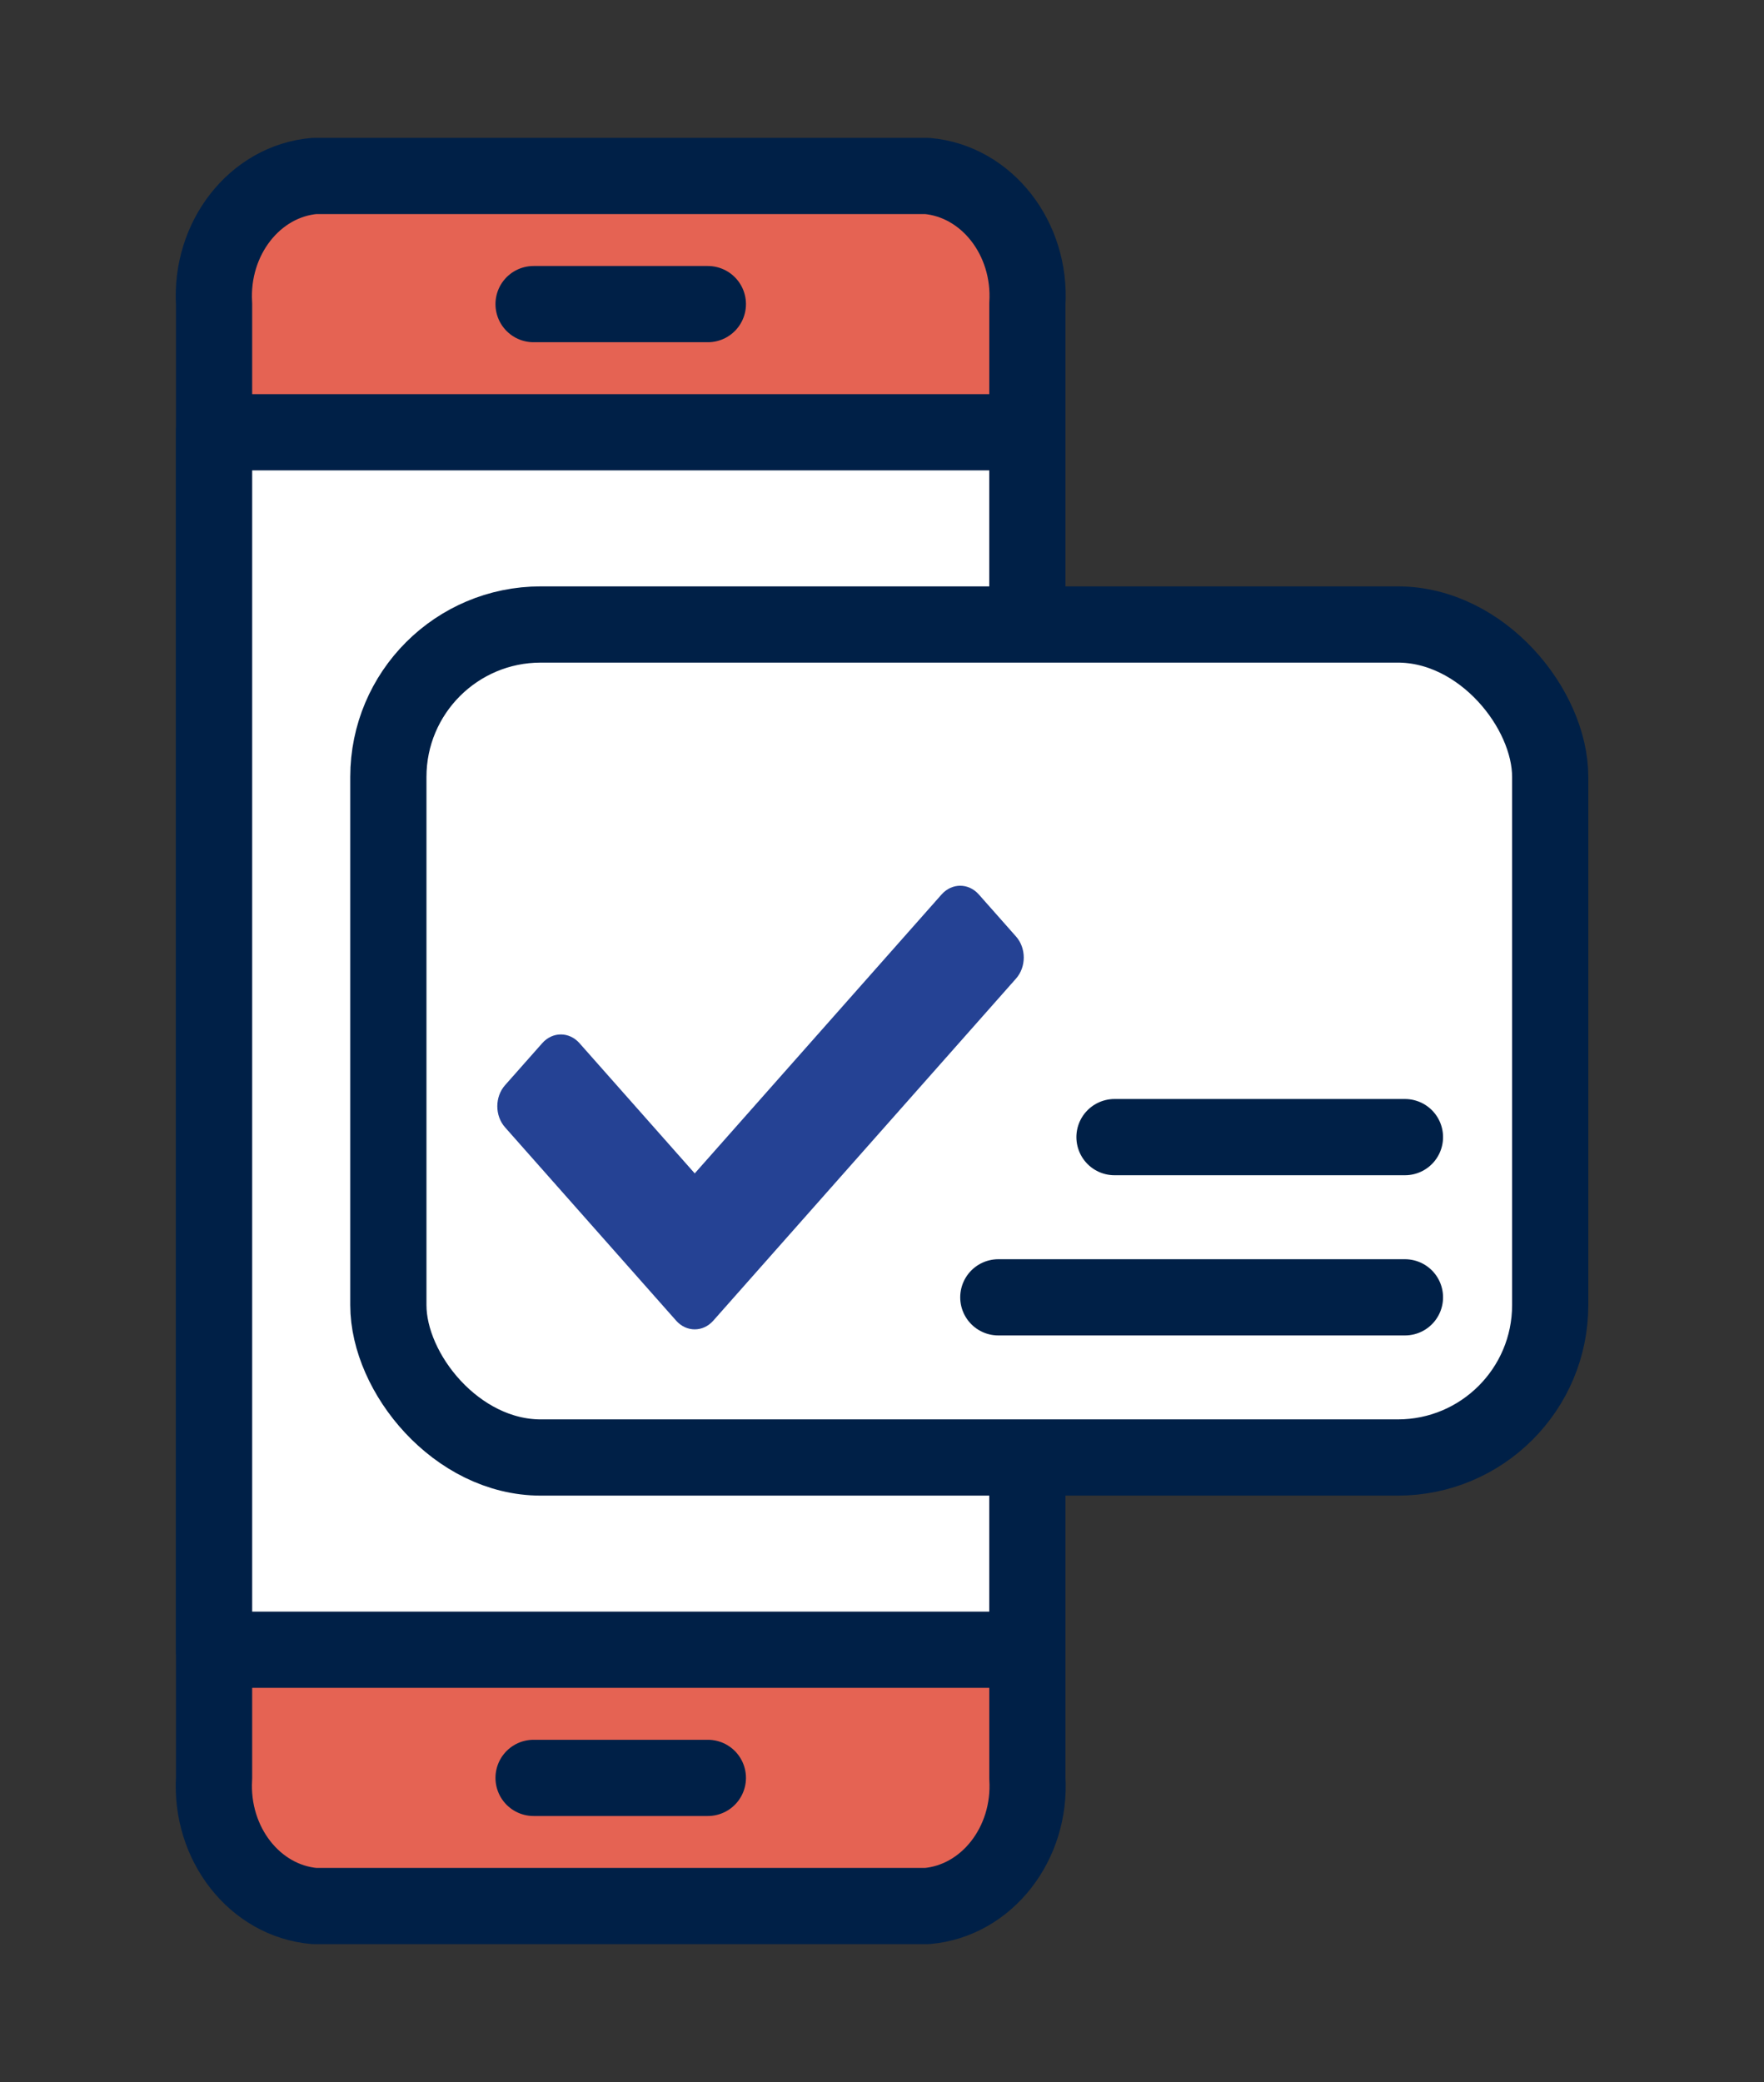 <?xml version="1.0" encoding="UTF-8"?>
<svg width="50px" height="59px" viewBox="0 0 50 59" version="1.1" xmlns="http://www.w3.org/2000/svg" xmlns:xlink="http://www.w3.org/1999/xlink">
    <rect x="0" y="0" width="50" height="59" fill="#333333" stroke="none"/>
    <title>icon / journey / text</title>
    <g id="Page-1" stroke="none" stroke-width="1" fill="none" fill-rule="evenodd">
        <g id="Mark_Lindsay_Desktop_Homepage" transform="translate(-704, -1890)">
            <g id="Group-7" transform="translate(257, 1858)">
                <g id="icon-/-journey-/-text" transform="translate(447, 32)">
                    <g id="Group-6" transform="translate(6.061, 4.986)">
                        <g id="iconfinder_valentine-08_2903562" stroke="#002047" stroke-linecap="round" stroke-linejoin="round" stroke-width="2.16">
                            <path d="M23.059,3.632 L23.059,45.396 C23.174,47.263 21.904,48.882 20.213,49.028 L2.853,49.028 C1.162,48.882 -0.107,47.263 0.007,45.396 L0.007,3.632 C-0.107,1.766 1.162,0.146 2.853,0 L20.213,0 C21.904,0.146 23.174,1.766 23.059,3.632 L23.059,3.632 Z" id="Path" fill="#E56353" fill-rule="nonzero"></path>
                            <rect id="Rectangle" fill="#FFFFFF" fill-rule="nonzero" x="0.007" y="7.263" width="23.052" height="34.501"></rect>
                            <line x1="9.063" y1="3.632" x2="14.003" y2="3.632" id="Path"></line>
                            <rect id="Rectangle" fill="#FFFFFF" fill-rule="nonzero" x="4.947" y="12.711" width="32.932" height="23.606" rx="4.32"></rect>
                            <line x1="9.063" y1="45.396" x2="14.003" y2="45.396" id="Path"></line>
                            <line x1="22.236" y1="31.778" x2="33.762" y2="31.778" id="Path"></line>
                            <line x1="25.529" y1="27.238" x2="33.762" y2="27.238" id="Path"></line>
                        </g>
                        <g id="check" transform="translate(8.035, 20.114)" fill="#254294" fill-rule="nonzero">
                            <path d="M5.068,12.324 L0.219,6.846 C-0.073,6.516 -0.073,5.983 0.219,5.653 L1.274,4.461 C1.565,4.132 2.037,4.132 2.329,4.461 L5.596,8.152 L12.593,0.247 C12.885,-0.082 13.357,-0.082 13.648,0.247 L14.703,1.439 C14.995,1.768 14.995,2.302 14.703,2.631 L6.123,12.324 C5.832,12.654 5.36,12.654 5.068,12.324 L5.068,12.324 Z" id="Path"></path>
                        </g>
                    </g>
                </g>
            </g>
        </g>
    </g>
</svg>